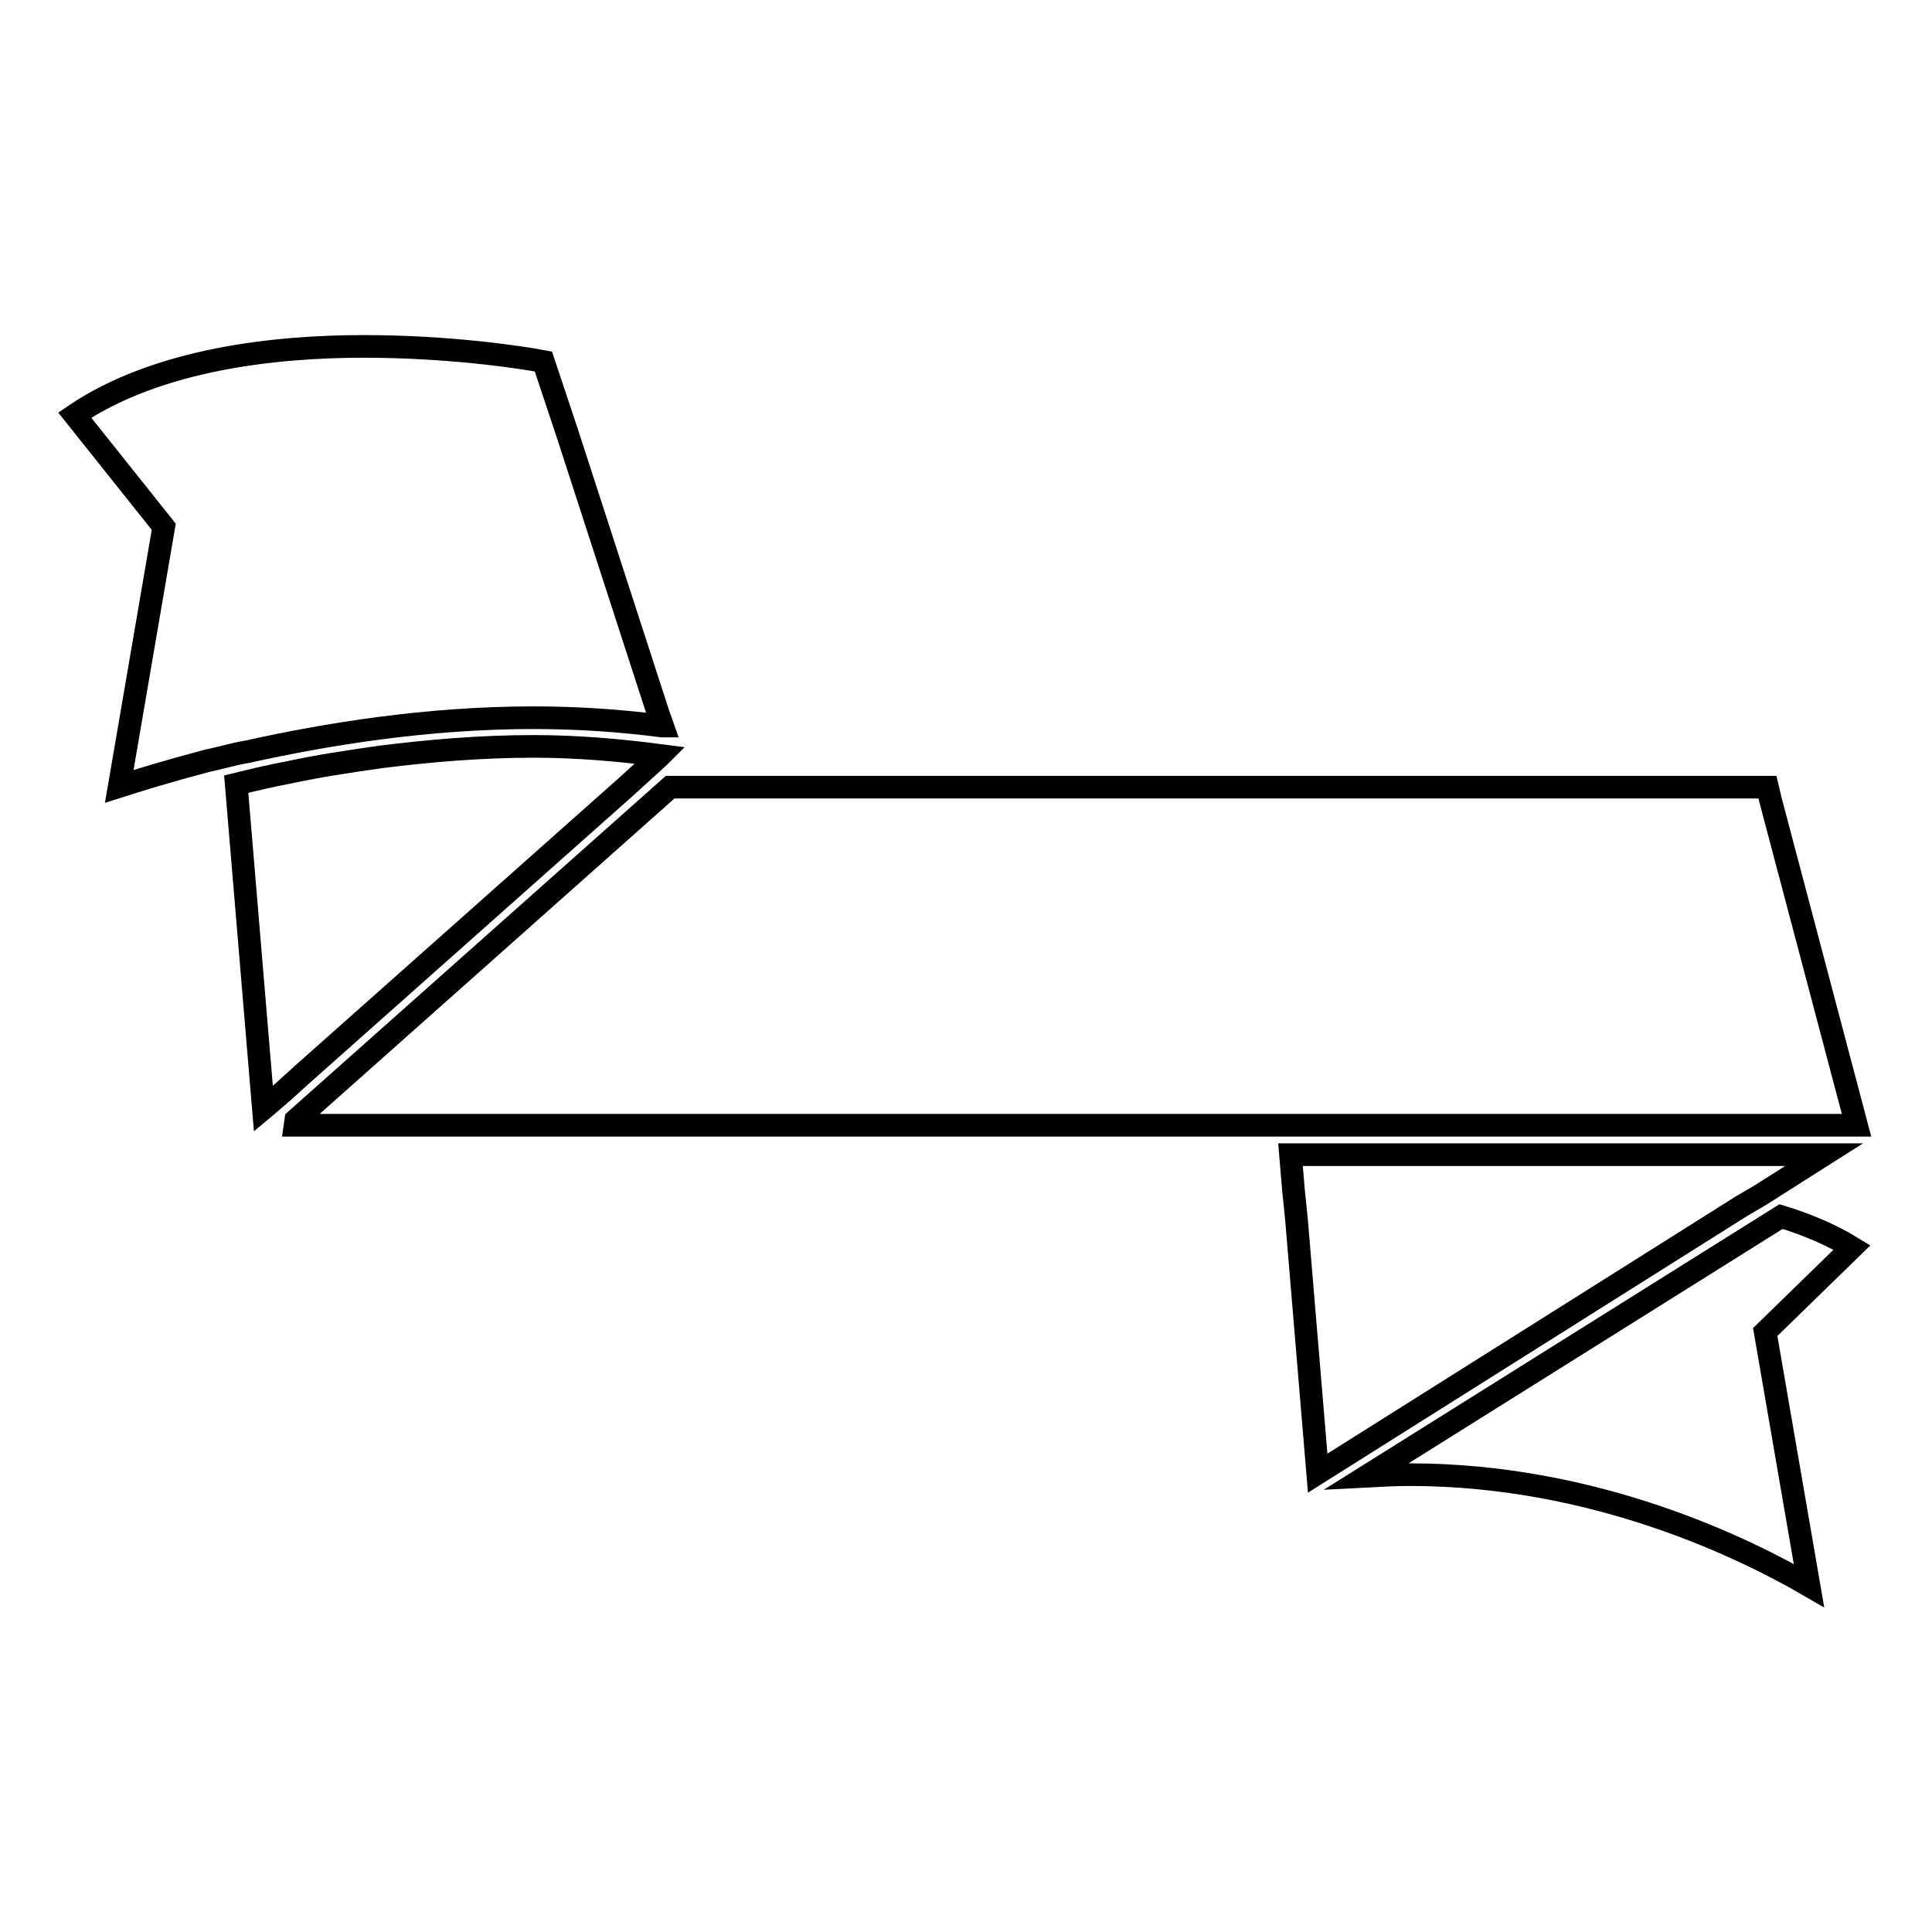 <?xml version="1.0" encoding="utf-8"?>
<!-- Svg Vector Icons : http://www.onlinewebfonts.com/icon -->
<!DOCTYPE svg PUBLIC "-//W3C//DTD SVG 1.1//EN" "http://www.w3.org/Graphics/SVG/1.1/DTD/svg11.dtd">
<svg version="1.1" xmlns="http://www.w3.org/2000/svg" xmlns:xlink="http://www.w3.org/1999/xlink" x="0px" y="0px" viewBox="0 0 256 256" enable-background="new 0 0 256 256" xml:space="preserve">
<g><g><g><path stroke-width="3" fill-opacity="0" stroke="#000000"  d="M236,161.2l-54.9,34.4c1.9-0.1,3.8-0.2,5.7-0.2c24.9,0,44.8,10,52.9,14.7l-5.8-33.6l11.5-11.2C242.8,163.7,239.6,162.3,236,161.2z"/><path stroke-width="3" fill-opacity="0" stroke="#000000"  d="M235.4 157L241.7 153 171 153 171.4 157.8 171.6 159.7 171.8 161.7 174.6 195.2 230.8 159.8 233.2 158.4 z"/><path stroke-width="3" fill-opacity="0" stroke="#000000"  d="M234.6 106L234.2 104.3 233.6 104.3 230.1 104.3 88.8 104.3 39.2 148.4 39.1 149.1 166.8 149.1 168.7 149.1 170.7 149.1 246 149.1 z"/><path stroke-width="3" fill-opacity="0" stroke="#000000"  d="M82.9,104.3l2.2-2l2.2-2l0.2-0.2c-5.4-0.7-11-1.2-16.8-1.2c-7.1,0-13.9,0.6-20.3,1.4c-4.2,0.6-8.2,1.2-11.9,2c-0.5,0.1-1,0.2-1.5,0.3c-0.6,0.1-1.3,0.3-1.9,0.4c-1.3,0.3-2.6,0.6-3.8,0.9l3.6,43l0.6-0.5l2.2-1.9l2.2-2L82.9,104.3z"/><path stroke-width="3" fill-opacity="0" stroke="#000000"  d="M15.8,104.2c2.5-0.8,6.4-2,11.3-3.3c0.7-0.2,1.4-0.3,2.1-0.5c1.2-0.3,2.4-0.6,3.6-0.8c10.4-2.3,23.7-4.5,37.9-4.5c5.9,0,11.6,0.4,17,1.1c0,0,0.1,0,0.1,0l-0.6-1.7L75.2,57.5l-0.7-2.1l-0.7-2.1l-1.8-5.4c-3.2-0.6-12.6-2-23.8-2c-11.5,0-27.2,1.6-38.3,9.1l11.8,14.8L15.8,104.2z"/></g><g></g><g></g><g></g><g></g><g></g><g></g><g></g><g></g><g></g><g></g><g></g><g></g><g></g><g></g><g></g></g></g>
</svg>